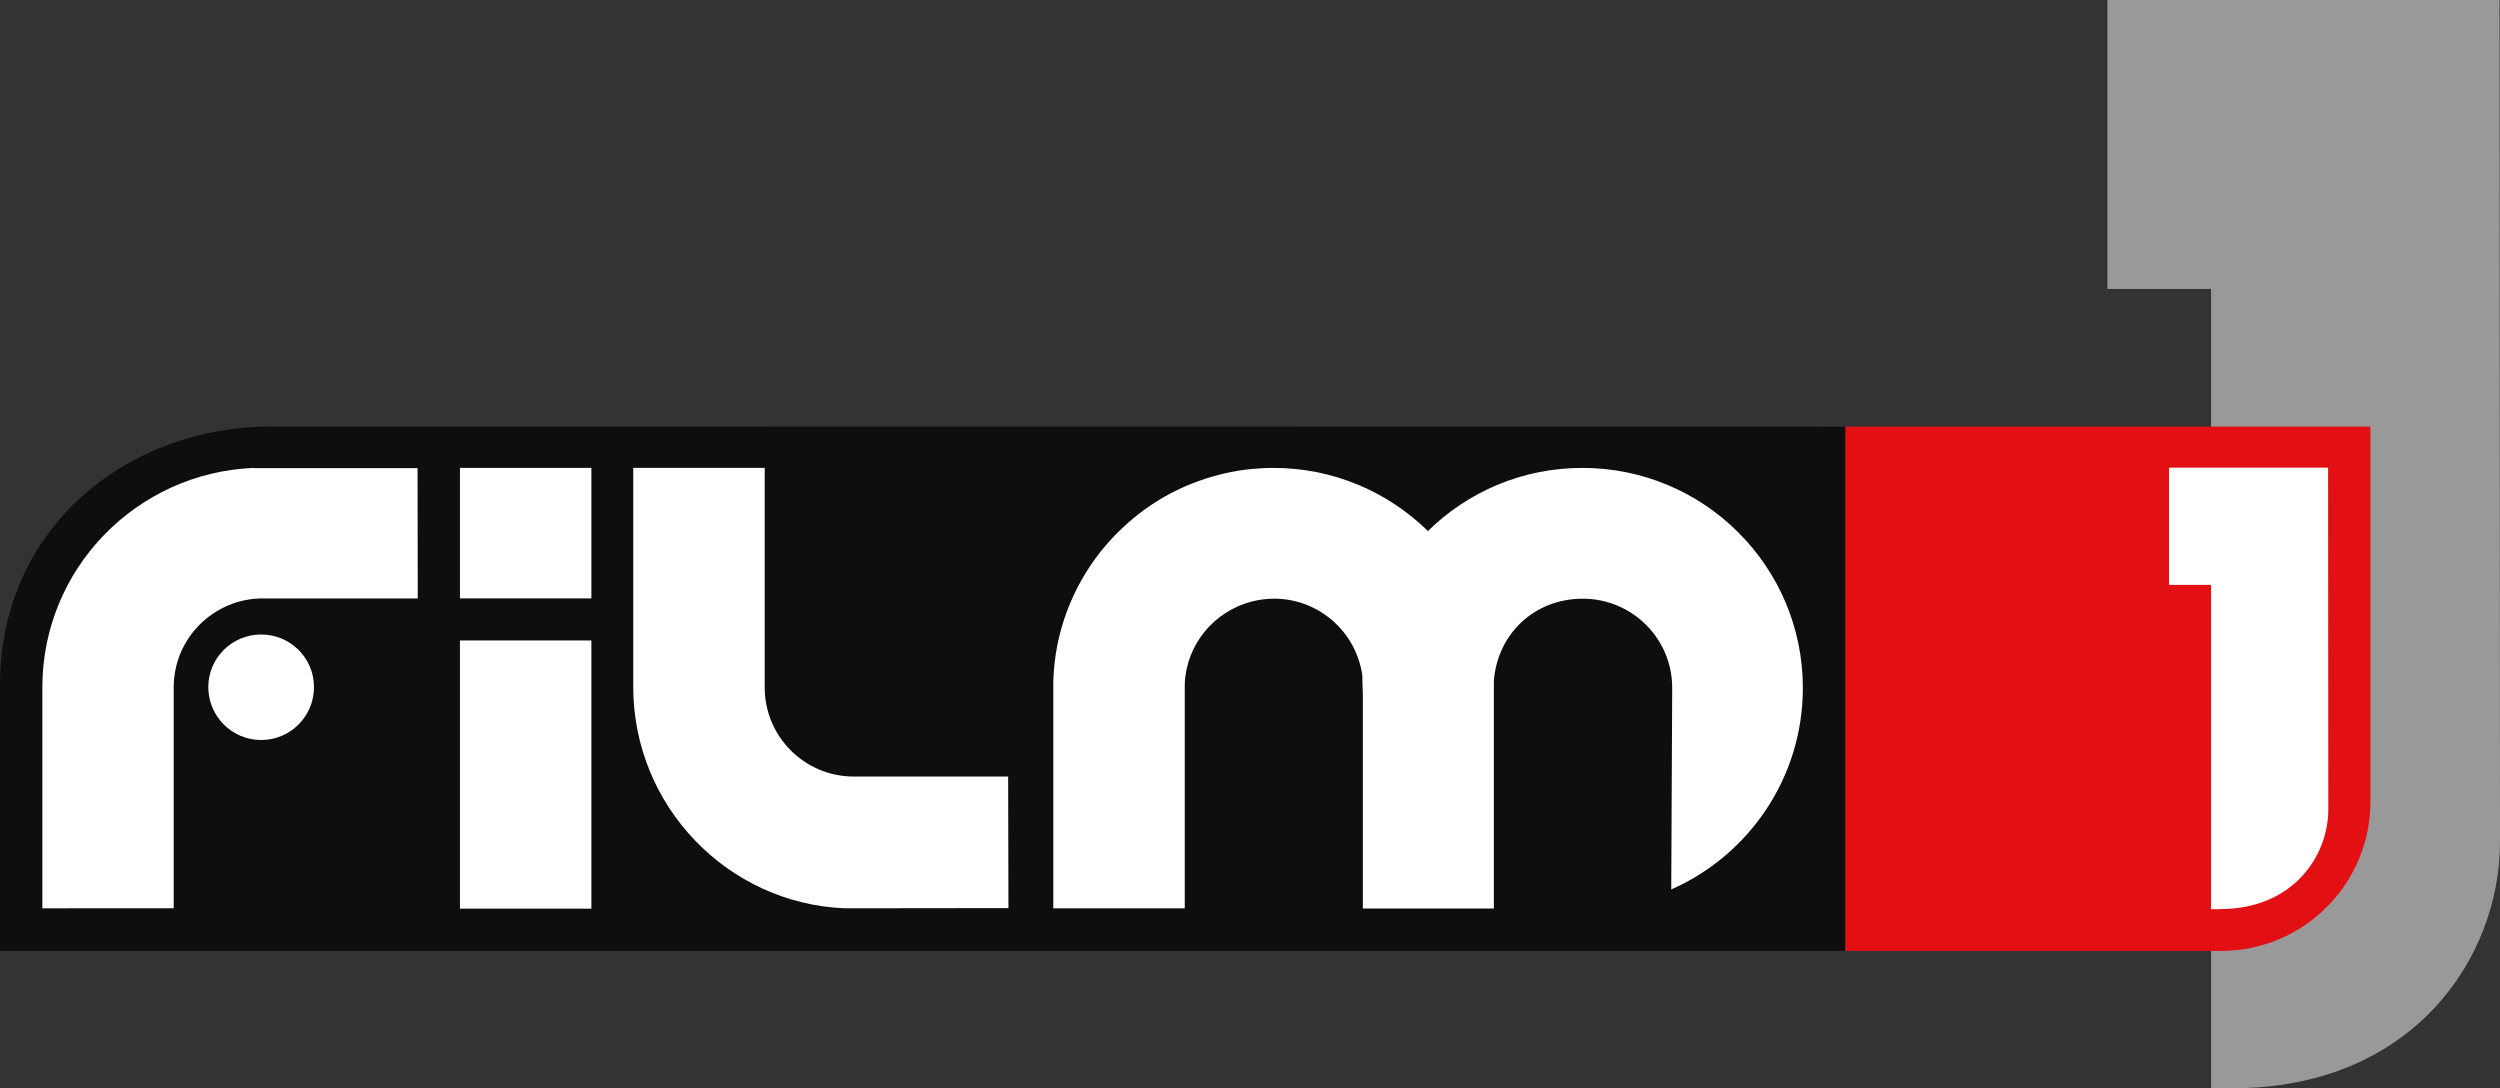 <?xml version="1.0" encoding="UTF-8"?>
<svg id="_Слой_1" data-name="Слой 1" xmlns="http://www.w3.org/2000/svg" width="500" height="217.69" viewBox="0 0 500 217.69">
  <rect x="0" y="0" width="500" height="217.69" fill="#333333" stroke="none"/>
  <defs>
    <style>
      .cls-1 {
        fill: #999;
      }

      .cls-1, .cls-2, .cls-3, .cls-4 {
        stroke-width: 0px;
      }

      .cls-2 {
        fill: #0e0e0e;
      }

      .cls-3 {
        fill: #e21013;
      }

      .cls-4 {
        fill: #fff;
      }
    </style>
  </defs>
  <path class="cls-1" d="M446.43,217.69h-4.22V57.79h-20.73V0h78.43s.09,156.64.09,168.43c0,23.03-17.34,49.22-53.53,49.22"/>
  <g>
    <g>
      <path class="cls-2" d="M54.14,85.3C25.75,85.3,0,105.3,0,137.02v53.16h369.1v-104.84s-314.96-.04-314.96-.04Z"/>
      <path class="cls-4" d="M52.23,148c-5.82,0-10.57-4.74-10.57-10.57s4.74-10.53,10.57-10.53,10.57,4.69,10.57,10.53-4.73,10.57-10.57,10.57"/>
      <path class="cls-4" d="M52.58,119.68c-9.84,0-17.84,7.96-17.84,17.79v44.19H8.47v-44.19c0-23.67,18.79-42.94,42.29-43.89v.04h32.75l.04,26.07h-30.98.02Z"/>
      <rect class="cls-4" x="91.99" y="128.09" width="26.29" height="53.64"/>
      <rect class="cls-4" x="91.99" y="93.58" width="26.29" height="26.1"/>
      <path class="cls-4" d="M168.98,181.66c-23.48-.93-42.29-20.47-42.33-44.17v-43.91h26.29v43.91c0,9.82,7.96,17.82,17.84,17.82h30.85l.06,26.31-32.73.04h.02Z"/>
      <path class="cls-4" d="M334.25,177.92s.19-39.48.19-40.36c0-9.84-8-17.82-17.88-17.82s-17.14,7.27-17.79,16.5v45.47h-26.2v-42.91s-.13-2.81-.09-3.63c-1.19-8.73-8.65-15.44-17.69-15.44-1.62,0-3.16.24-4.65.63-7.35,2.01-12.82,8.47-13.19,16.35v44.95h-26.29v-45.42c.28-9.75,3.78-18.7,9.43-25.88,5.14-6.44,11.96-11.48,19.91-14.25,3.26-1.15,6.62-1.94,10.12-2.29,1.51-.15,3.03-.24,4.56-.24,12.04,0,22.94,4.82,30.9,12.63,7.94-7.81,18.85-12.63,30.89-12.63,24.36,0,44.1,19.72,44.1,44,0,18.01-10.85,33.51-26.35,40.32"/>
      <path class="cls-3" d="M369.08,85.32v104.86h75.13c16.5,0,29.88-13.38,29.88-29.88v-74.98h-105.01Z"/>
    </g>
    <path class="cls-4" d="M443.92,181.84h-1.71v-64.86h-8.41v-23.44h31.82s.04,63.54.04,68.32c0,9.34-7.03,19.96-21.71,19.96"/>
  </g>
</svg>